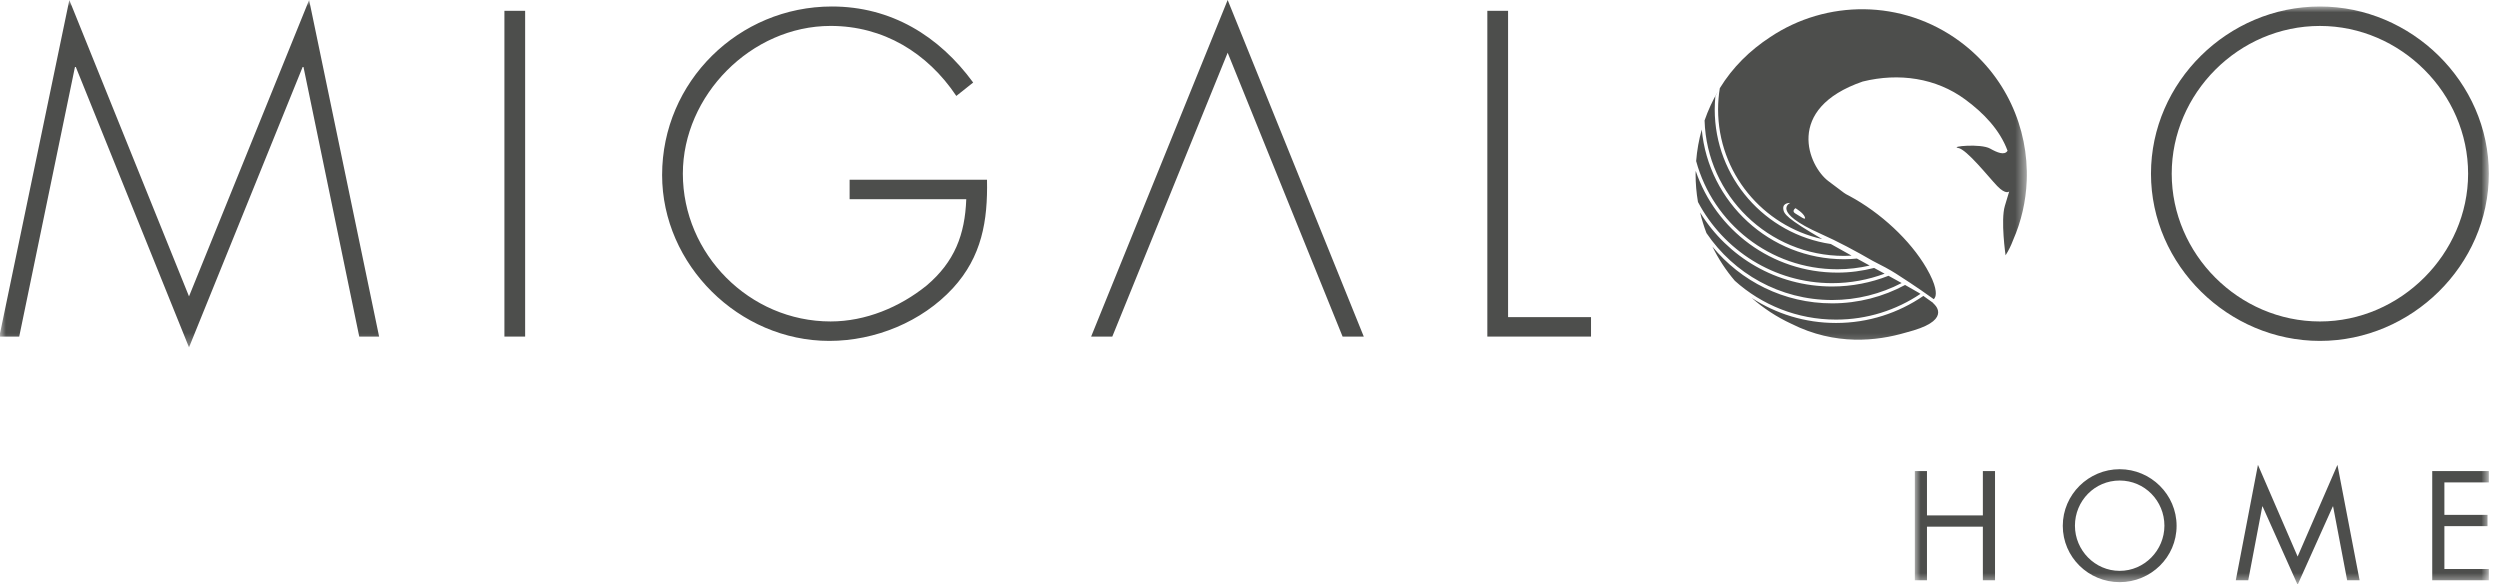 <?xml version="1.0" encoding="UTF-8"?>
<svg width="214px" height="50px" viewBox="0 0 214 50" version="1.1" xmlns="http://www.w3.org/2000/svg" xmlns:xlink="http://www.w3.org/1999/xlink">
    <title>Migalo poziom (dopisek home)</title>
    <defs>
        <polygon id="path-1" points="0 0 173.499 0 173.499 29.734 0 29.734"></polygon>
        <polygon id="path-3" points="2.64157011e-14 0 49.137 0 49.137 49.444 2.64157011e-14 49.444"></polygon>
    </defs>
    <g id="Page-1" stroke="none" stroke-width="1" fill="none" fill-rule="evenodd">
        <g id="Migalo-poziom-(dopisek-home)">
            <g id="Group-4" transform="translate(0, 0.002)">
                <mask id="mask-2" fill="white">
                    <use xlink:href="#path-1"></use>
                </mask>
                <g id="Clip-2"></g>
                <path d="M156.83,24.236 C158.41,24.236 159.923,23.945 161.324,23.425 C161.173,23.341 161.023,23.26 160.861,23.172 C160.711,23.091 160.569,23.012 160.423,22.933 C159.418,23.19 158.369,23.334 157.285,23.334 C151.654,23.334 146.868,19.683 145.152,14.626 C145.15,14.717 145.142,14.808 145.142,14.902 C145.142,15.716 145.213,16.514 145.346,17.29 C147.524,21.415 151.851,24.236 156.83,24.236 M156.83,25.679 C158.974,25.679 160.997,25.15 162.781,24.226 C162.434,24.032 162.056,23.824 161.656,23.605 C160.159,24.192 158.532,24.522 156.83,24.522 C152.058,24.522 147.869,21.985 145.53,18.191 C145.674,18.793 145.855,19.381 146.073,19.949 C148.408,23.402 152.357,25.679 156.83,25.679 M157.285,23.048 C158.235,23.048 159.158,22.931 160.046,22.731 C159.661,22.519 159.295,22.319 158.95,22.129 C158.589,22.164 158.226,22.188 157.858,22.188 C151.492,22.188 146.25,17.305 145.67,11.087 C145.426,11.957 145.264,12.859 145.19,13.787 C146.634,19.115 151.508,23.048 157.285,23.048 M157.858,21.903 C158.073,21.903 158.285,21.892 158.496,21.879 C157.83,21.511 157.241,21.181 156.72,20.886 C151.105,20.05 146.78,15.204 146.78,9.36 C146.78,8.986 146.8,8.616 146.835,8.25 L147.05,7.827 C146.595,8.609 146.211,9.44 145.911,10.31 C146.107,16.734 151.387,21.903 157.858,21.903 M167.744,3.531 C162.824,-0.086 156.337,-0.039 151.536,3.168 C149.783,4.314 148.309,5.761 147.215,7.55 C147.12,8.138 147.068,8.744 147.068,9.36 C147.068,14.788 150.89,19.335 155.983,20.463 C152.943,18.701 152.701,18.311 152.65,17.896 C152.578,17.323 153.247,17.371 153.247,17.371 C153.247,17.371 151.527,18.087 155.872,20.022 C157.318,20.665 158.871,21.497 160.299,22.324 C161.088,22.722 161.778,23.089 162.273,23.406 C164.033,24.529 165.226,25.386 165.528,25.606 C165.569,25.574 165.62,25.515 165.66,25.404 C165.756,25.134 165.782,24.454 164.898,22.933 C163.522,20.572 160.993,18.209 158.295,16.764 C157.734,16.463 158.217,16.77 156.517,15.507 C154.817,14.242 152.697,9.305 159.447,6.977 C162.565,6.209 165.727,6.676 168.218,8.509 C169.783,9.659 171.182,11.1 171.847,12.901 C171.589,13.33 170.944,13.049 170.352,12.716 C169.548,12.267 166.866,12.536 167.614,12.66 C168.362,12.783 170.218,15.152 170.967,15.927 C171.717,16.701 171.989,16.382 171.989,16.382 L171.616,17.621 C171.245,18.86 171.677,21.852 171.677,21.852 C171.938,21.444 172.149,21.01 172.317,20.561 C173.032,18.93 173.42,17.208 173.487,15.485 C173.67,10.955 171.669,6.419 167.744,3.531 M153.691,18.279 C153.323,18.073 153.691,17.818 153.691,17.818 C153.691,17.818 154.357,18.21 154.496,18.577 C154.635,18.945 154.06,18.486 153.691,18.279 M165.518,25.989 L165.517,25.989 C165.476,25.928 165.437,25.896 165.432,25.893 C165.417,25.882 165.137,25.675 164.641,25.329 C162.511,26.788 159.937,27.645 157.165,27.645 C154.501,27.645 152.021,26.855 149.941,25.498 C150.955,26.389 152.097,27.139 153.338,27.713 C157.116,29.61 160.677,29.189 163.123,28.471 C163.322,28.421 163.544,28.358 163.798,28.28 C167.128,27.279 165.518,25.989 165.518,25.989 M164.391,25.154 C164.352,25.127 164.308,25.098 164.268,25.071 C163.915,24.866 163.516,24.638 163.075,24.391 C161.213,25.392 159.09,25.965 156.83,25.965 C152.703,25.965 149.014,24.07 146.58,21.105 C147.098,22.161 147.744,23.143 148.498,24.03 C150.797,26.097 153.839,27.357 157.165,27.357 C159.839,27.357 162.322,26.543 164.391,25.154" id="Fill-1" fill="#4D4E4C" mask="url(#mask-2)"></path>
                <polyline id="Fill-3" fill="#4D4E4C" mask="url(#mask-2)" points="16.179 25.369 5.935 0 -0.056 28.809 1.645 28.809 6.416 5.733 6.49 5.733 16.179 29.734 25.906 5.733 25.979 5.733 30.751 28.809 32.452 28.809 26.46 0 16.179 25.369"></polyline>
            </g>
            <polygon id="Fill-5" fill="#4D4E4C" points="43.178 28.811 44.952 28.811 44.952 0.926 43.178 0.926"></polygon>
            <path d="M84.487,15.386 C84.562,18.901 84.044,21.969 81.566,24.67 C78.904,27.554 74.909,29.181 70.989,29.181 C63.259,29.181 56.677,22.671 56.677,14.98 C56.677,6.991 63.223,0.556 71.21,0.556 C76.277,0.556 80.382,3.071 83.304,7.065 L81.861,8.212 C79.384,4.513 75.613,2.219 71.101,2.219 C64.295,2.219 58.452,8.174 58.452,14.868 C58.452,21.747 64.148,27.516 71.101,27.516 C74.096,27.516 77.017,26.296 79.311,24.447 C81.715,22.413 82.602,20.083 82.712,17.05 L72.727,17.05 L72.727,15.386 L84.487,15.386" id="Fill-6" fill="#4D4E4C"></path>
            <polyline id="Fill-7" fill="#4D4E4C" points="116.739 28.811 105.088 0 93.401 28.811 95.213 28.811 105.088 4.513 114.926 28.811 116.739 28.811"></polyline>
            <polyline id="Fill-8" fill="#4D4E4C" points="129.091 27.146 136.191 27.146 136.191 28.811 127.316 28.811 127.316 0.926 129.091 0.926 129.091 27.146"></polyline>
            <g id="Group-12" transform="translate(163.908, 0.556)">
                <mask id="mask-4" fill="white">
                    <use xlink:href="#path-3"></use>
                </mask>
                <g id="Clip-10"></g>
                <path d="M49.137,14.312 C49.137,22.153 42.517,28.625 34.676,28.625 C26.835,28.625 20.216,22.153 20.216,14.312 C20.216,6.472 26.799,0 34.676,0 C42.517,0 49.137,6.472 49.137,14.312 M21.991,14.312 C21.991,21.192 27.724,26.961 34.676,26.961 C41.592,26.961 47.362,21.154 47.362,14.312 C47.362,7.434 41.592,1.665 34.676,1.665 C27.724,1.665 21.991,7.434 21.991,14.312" id="Fill-9" fill="#4D4E4C" mask="url(#mask-4)"></path>
                <path d="M1.041,43.563 L1.041,39.77 L2.64157011e-14,39.77 L2.64157011e-14,49.115 L1.041,49.115 L1.041,44.529 L5.825,44.529 L5.825,49.115 L6.866,49.115 L6.866,39.77 L5.825,39.77 L5.825,43.563 L1.041,43.563 Z M17.536,39.608 C14.873,39.608 12.666,41.777 12.666,44.454 C12.666,47.144 14.873,49.276 17.536,49.276 C20.202,49.276 22.408,47.144 22.408,44.454 C22.408,41.777 20.202,39.608 17.536,39.608 L17.536,39.608 Z M17.536,40.577 C19.681,40.577 21.366,42.323 21.366,44.443 C21.366,46.549 19.656,48.309 17.536,48.309 C15.417,48.309 13.707,46.549 13.707,44.443 C13.707,42.323 15.393,40.577 17.536,40.577 L17.536,40.577 Z M27.476,49.115 L28.542,49.115 L29.744,42.793 L29.77,42.793 L32.769,49.5 L35.781,42.793 L35.806,42.793 L37.008,49.115 L38.074,49.115 L36.177,39.236 L32.769,47.083 L29.372,39.236 L27.476,49.115 Z M44.291,49.115 L49.137,49.115 L49.137,48.148 L45.332,48.148 L45.332,44.48 L49.025,44.48 L49.025,43.514 L45.332,43.514 L45.332,40.736 L49.137,40.736 L49.137,39.77 L44.291,39.77 L44.291,49.115 L44.291,49.115 Z" id="Fill-11" fill="#4D4E4C" mask="url(#mask-4)"></path>
            </g>
        </g>
    </g>
</svg>